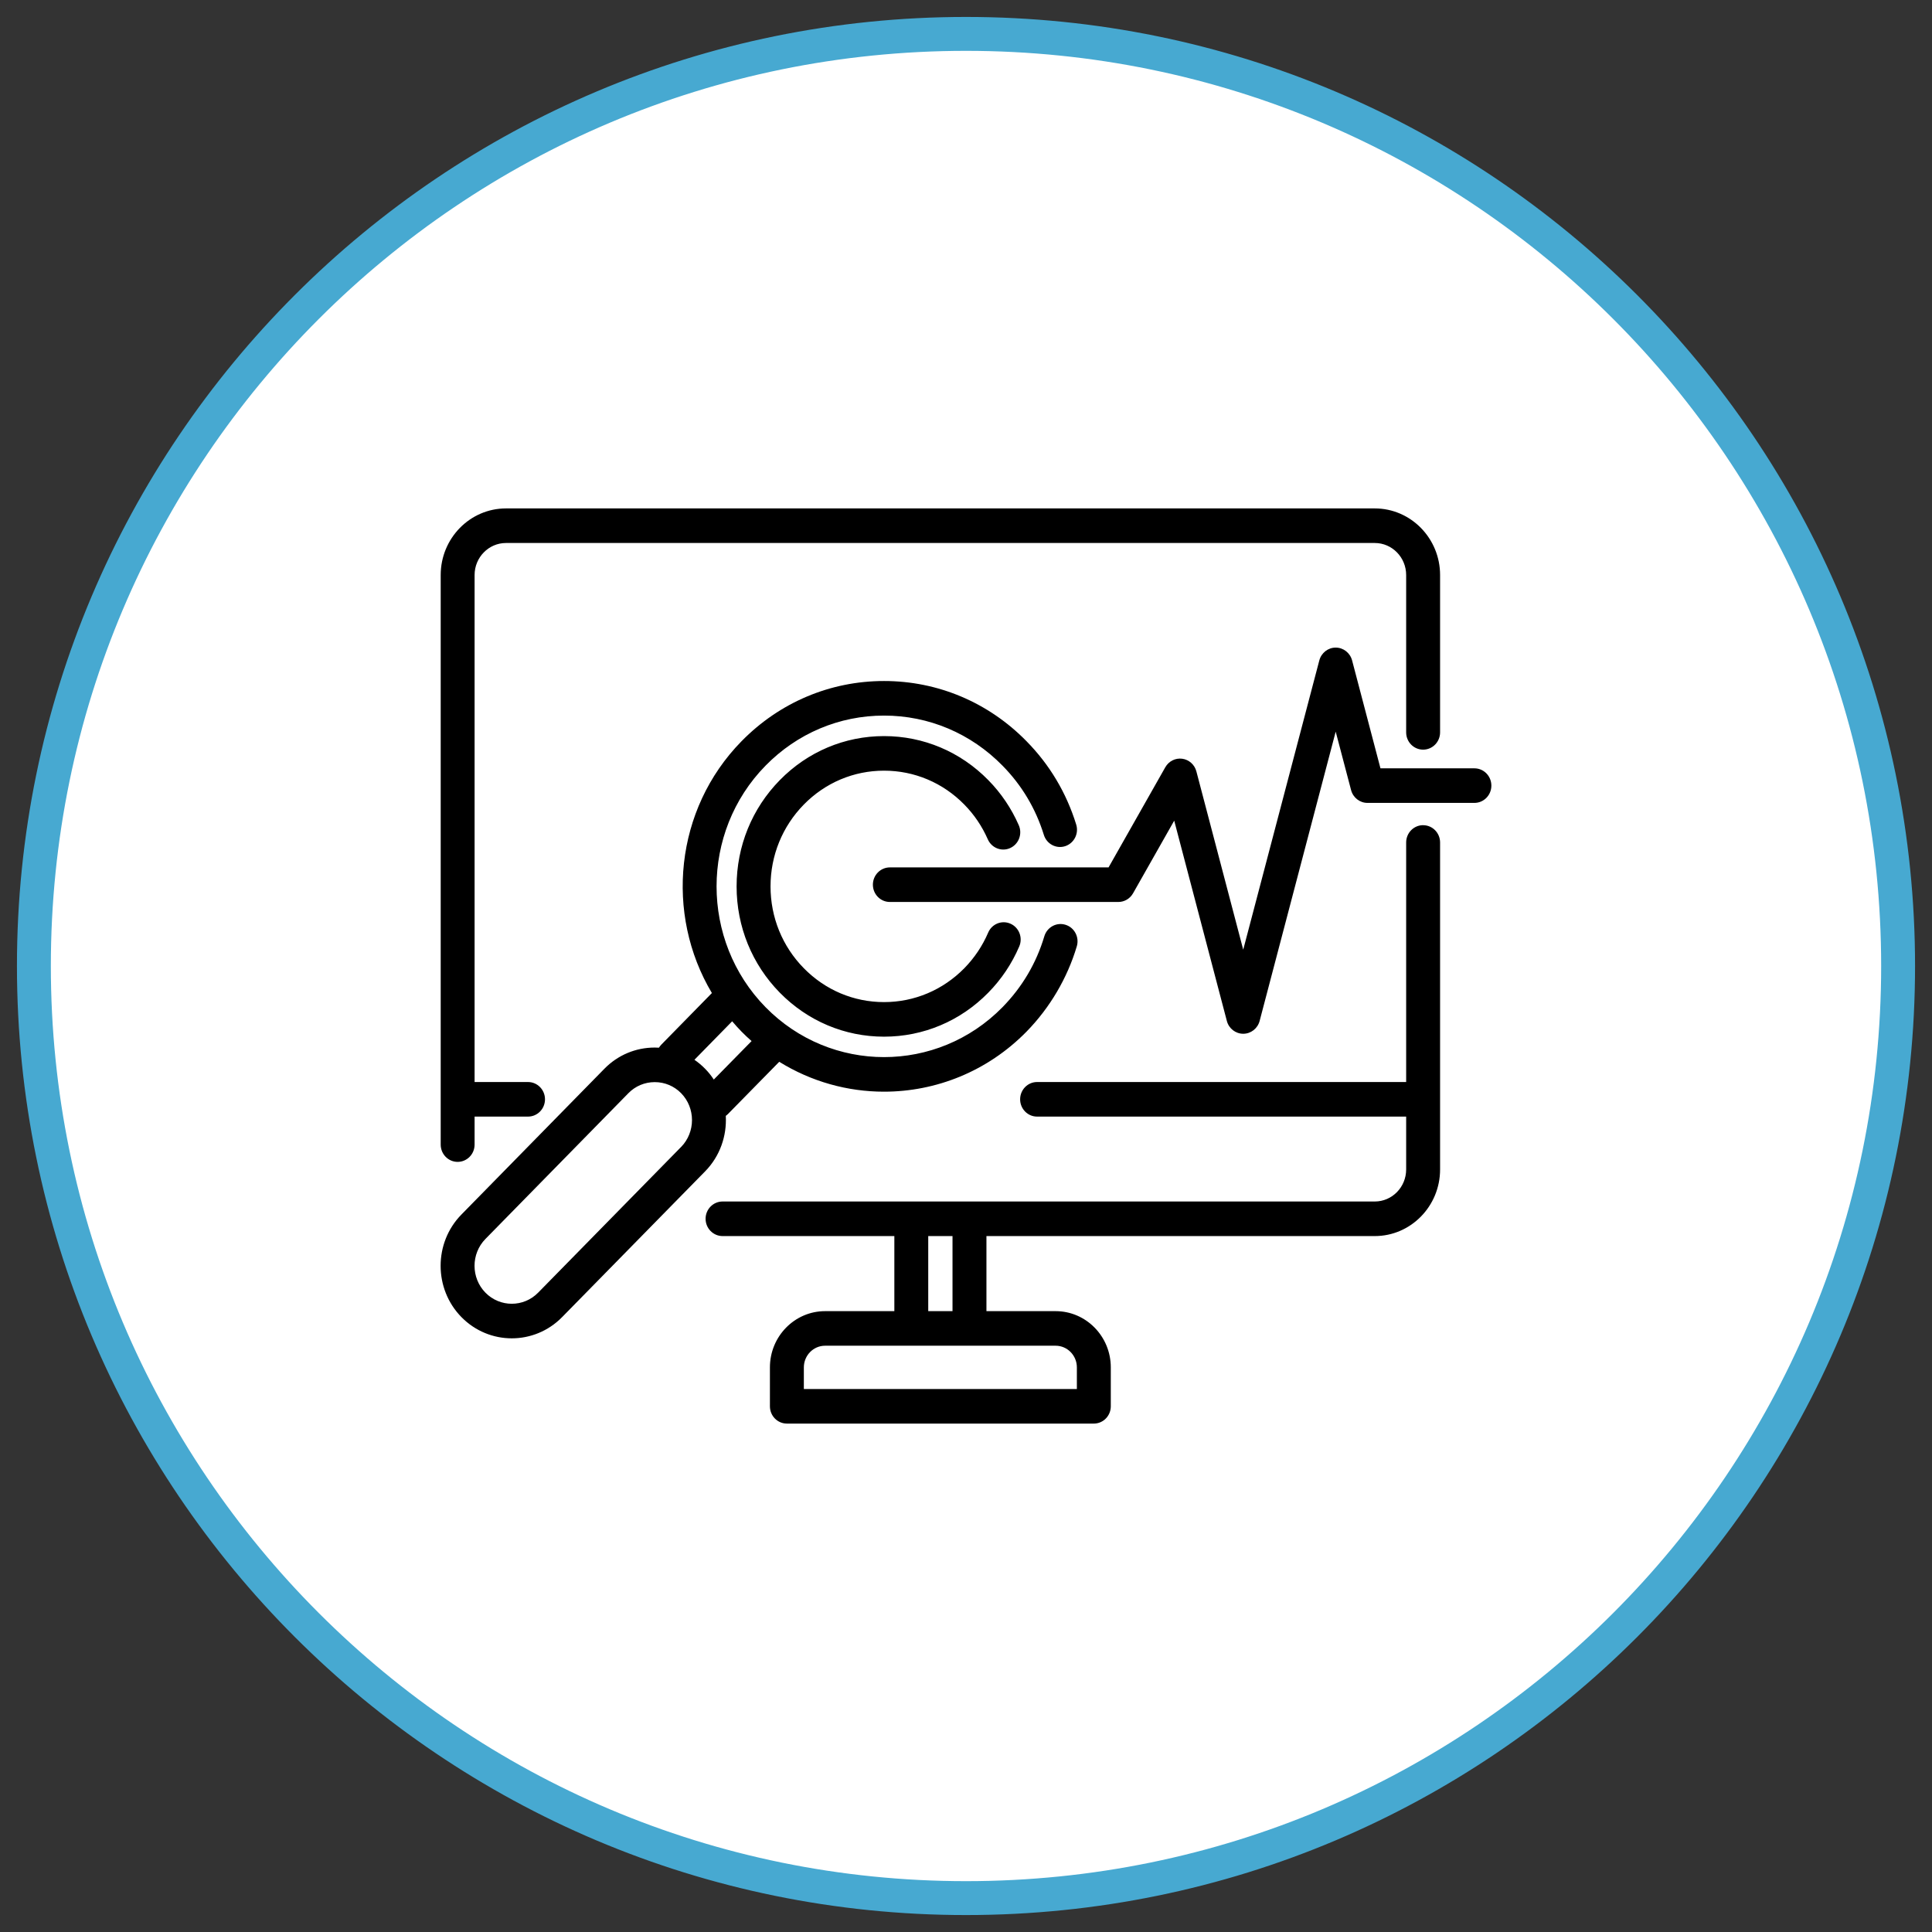 <svg width="57" height="57" viewBox="0 0 57 57" fill="none" xmlns="http://www.w3.org/2000/svg">
<rect x="0" y="0" width="57" height="57" fill="#333333" stroke="none"/>
<path d="M28.5 56C43.688 56 56 43.688 56 28.5C56 13.312 43.688 1 28.5 1C13.312 1 1 13.312 1 28.5C1 43.688 13.312 56 28.5 56Z" fill="white" stroke="#47A9D1"/>
<path d="M41.987 24.345C41.71 24.345 41.486 24.574 41.486 24.855V31.923H30.597C30.321 31.923 30.097 32.152 30.097 32.433C30.097 32.715 30.321 32.943 30.597 32.943H41.486V34.502C41.486 35.024 41.071 35.448 40.56 35.448H21.318C21.042 35.448 20.817 35.676 20.817 35.958C20.817 36.239 21.042 36.468 21.318 36.468H26.386V38.683H24.342C23.445 38.683 22.715 39.427 22.715 40.342V41.49C22.715 41.772 22.939 42 23.215 42H32.272C32.548 42 32.772 41.772 32.772 41.49V40.342C32.772 39.427 32.042 38.683 31.145 38.683H29.103V36.468H40.56C41.623 36.468 42.487 35.586 42.487 34.503V24.856C42.487 24.574 42.263 24.346 41.987 24.346V24.345ZM31.771 40.342V40.98H23.716V40.342C23.716 39.99 23.997 39.703 24.342 39.703H31.145C31.49 39.703 31.771 39.99 31.771 40.342H31.771ZM28.102 38.683H27.386V36.468H28.102V38.683ZM13.002 33.769V16.965C13.002 15.882 13.866 15 14.928 15H40.56C41.623 15 42.487 15.882 42.487 16.965V21.607C42.487 21.889 42.263 22.117 41.987 22.117C41.71 22.117 41.486 21.889 41.486 21.607V16.965C41.486 16.444 41.071 16.02 40.56 16.02H14.928C14.418 16.02 14.002 16.444 14.002 16.965V31.923H15.578C15.855 31.923 16.079 32.152 16.079 32.433C16.079 32.715 15.855 32.943 15.578 32.943H14.002V33.769C14.002 34.051 13.778 34.279 13.502 34.279C13.226 34.279 13.002 34.051 13.002 33.769H13.002ZM23.715 23.737C23.082 24.383 22.733 25.24 22.733 26.152C22.733 27.063 23.081 27.92 23.714 28.564C24.347 29.21 25.187 29.565 26.082 29.565C26.977 29.565 27.818 29.209 28.451 28.565C28.749 28.26 28.986 27.907 29.154 27.515C29.264 27.257 29.559 27.139 29.812 27.252C30.066 27.364 30.182 27.665 30.071 27.923C29.853 28.432 29.546 28.891 29.158 29.286C28.337 30.124 27.244 30.585 26.082 30.585C24.92 30.585 23.828 30.123 23.006 29.286C22.185 28.449 21.732 27.336 21.732 26.152C21.732 24.967 22.185 23.854 23.007 23.016C23.828 22.178 24.92 21.717 26.082 21.717C27.244 21.717 28.337 22.178 29.158 23.016C29.537 23.401 29.839 23.849 30.057 24.346C30.17 24.603 30.057 24.905 29.804 25.02C29.552 25.135 29.256 25.019 29.143 24.762C28.975 24.379 28.742 24.034 28.451 23.738C27.818 23.092 26.977 22.737 26.082 22.737C25.188 22.737 24.347 23.092 23.715 23.737ZM21.413 32.921C21.435 32.905 21.457 32.887 21.477 32.867L22.99 31.326C23.936 31.913 25.008 32.208 26.081 32.208C27.604 32.208 29.127 31.617 30.286 30.436C30.975 29.731 31.488 28.861 31.769 27.92C31.849 27.65 31.7 27.365 31.436 27.284C31.171 27.201 30.892 27.354 30.811 27.623C30.575 28.416 30.159 29.12 29.577 29.715C27.65 31.679 24.514 31.679 22.586 29.715C20.659 27.749 20.659 24.553 22.586 22.589C23.52 21.637 24.761 21.112 26.082 21.112C27.402 21.112 28.644 21.637 29.578 22.59C30.146 23.167 30.556 23.854 30.797 24.632C30.88 24.901 31.162 25.05 31.425 24.965C31.688 24.88 31.835 24.593 31.751 24.325C31.461 23.389 30.968 22.562 30.285 21.868C29.163 20.723 27.67 20.092 26.082 20.092C24.494 20.092 23.001 20.723 21.878 21.868C19.904 23.88 19.614 26.967 21.003 29.298L19.511 30.82C19.484 30.848 19.461 30.878 19.441 30.91C19.4 30.908 19.359 30.906 19.317 30.906C18.755 30.906 18.227 31.128 17.832 31.531L13.614 35.832C12.795 36.666 12.795 38.024 13.614 38.859C14.024 39.276 14.561 39.485 15.099 39.485C15.637 39.485 16.175 39.276 16.584 38.859L20.802 34.56C21.243 34.111 21.446 33.51 21.413 32.921H21.413ZM21.601 30.131C21.69 30.235 21.781 30.337 21.878 30.436C21.974 30.534 22.073 30.626 22.174 30.715L21.059 31.85C20.985 31.737 20.9 31.63 20.802 31.531C20.705 31.432 20.6 31.344 20.488 31.267L21.601 30.131L21.601 30.131ZM20.094 33.839L15.876 38.138C15.448 38.574 14.75 38.574 14.322 38.138C13.893 37.701 13.893 36.99 14.322 36.553L18.54 32.252C18.746 32.042 19.022 31.926 19.317 31.926C19.612 31.926 19.888 32.042 20.095 32.252C20.523 32.69 20.523 33.401 20.095 33.839L20.094 33.839ZM44 23.178C44 23.46 43.776 23.688 43.499 23.688H40.344C40.118 23.688 39.92 23.533 39.861 23.31L39.407 21.586L37.163 30.121C37.104 30.344 36.906 30.499 36.679 30.499C36.453 30.499 36.254 30.344 36.196 30.121L34.643 24.212L33.428 26.356C33.338 26.514 33.173 26.611 32.995 26.611H26.254C25.977 26.611 25.753 26.383 25.753 26.101C25.753 25.82 25.977 25.591 26.254 25.591H32.706L34.38 22.636C34.482 22.457 34.678 22.358 34.879 22.385C35.08 22.412 35.245 22.56 35.297 22.759L36.679 28.018L38.924 19.484C38.983 19.261 39.181 19.106 39.407 19.106C39.634 19.106 39.832 19.261 39.891 19.484L40.728 22.668H43.499C43.776 22.668 44 22.896 44 23.178V23.178Z" fill="black"/>
</svg>
